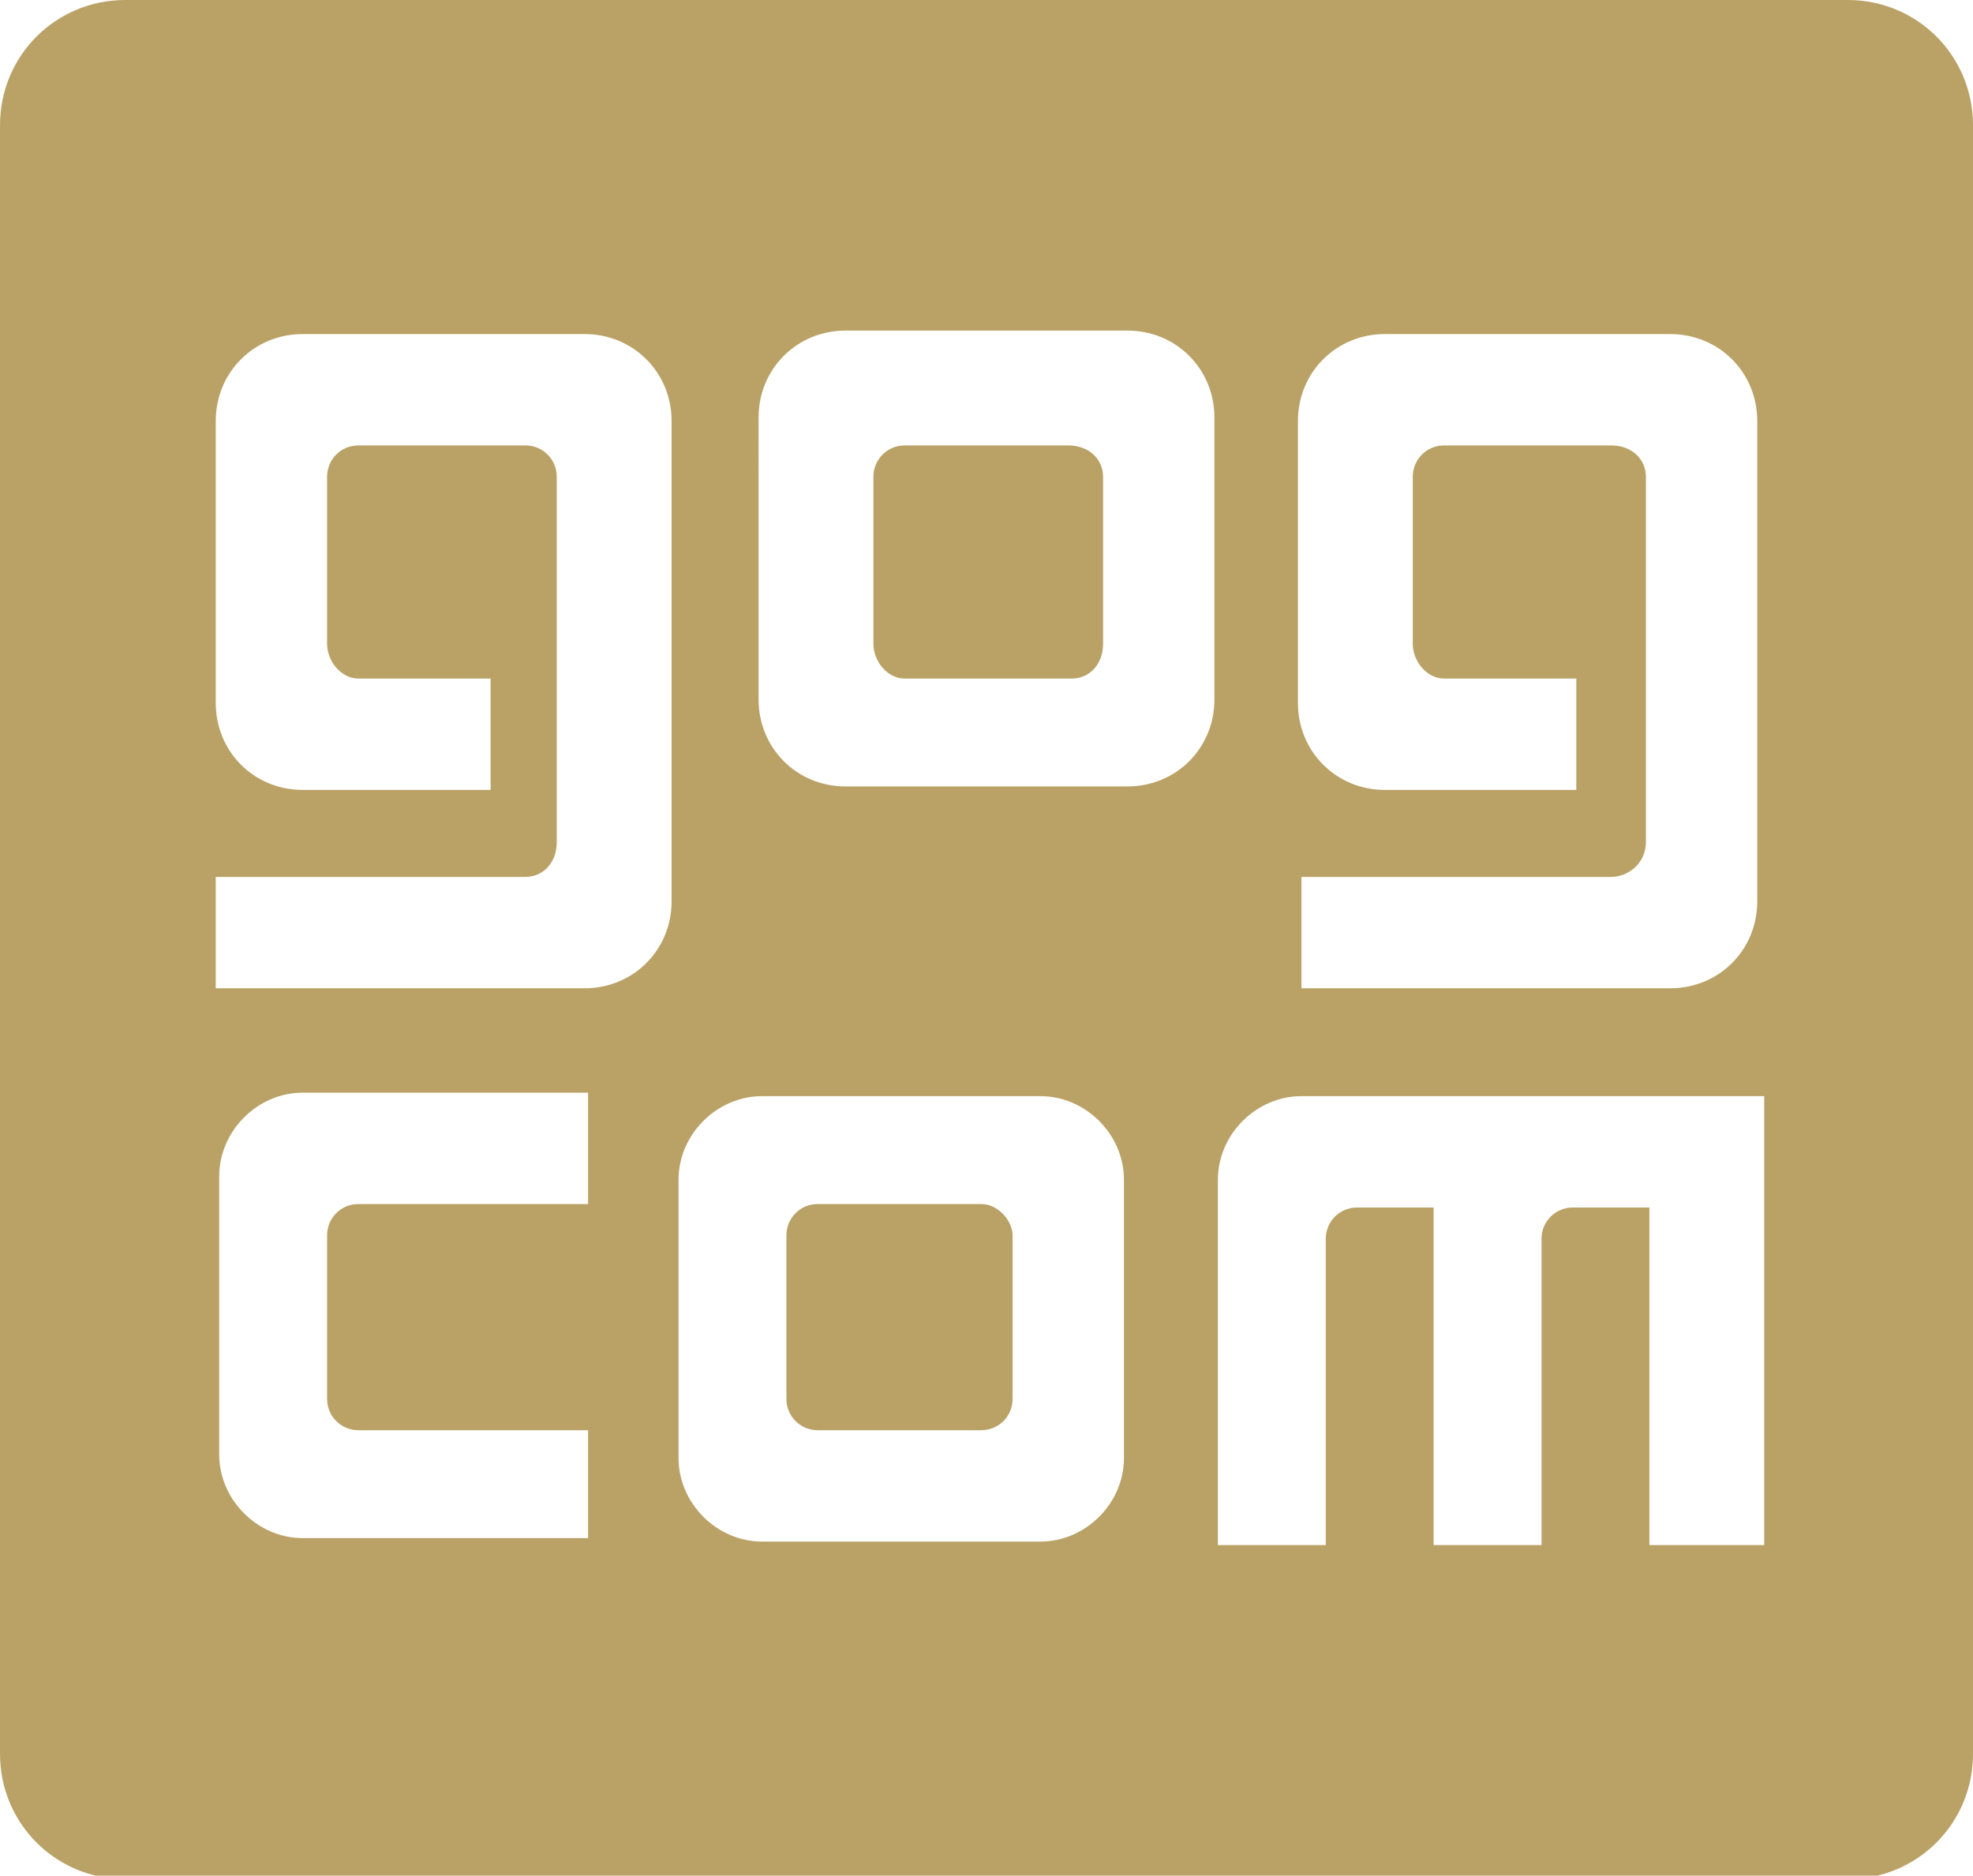 <?xml version="1.0" encoding="utf-8"?>
<!-- Generator: Adobe Illustrator 27.2.0, SVG Export Plug-In . SVG Version: 6.00 Build 0)  -->
<svg version="1.1" id="Layer_1" xmlns="http://www.w3.org/2000/svg" xmlns:xlink="http://www.w3.org/1999/xlink" x="0px" y="0px"
	 viewBox="0 0 56.7 53.9" style="enable-background:new 0 0 56.7 53.9;" xml:space="preserve">
<style type="text/css">
	.st0{display:none;}
	.st1{display:inline;fill-rule:evenodd;clip-rule:evenodd;fill:#333333;}
	.st2{fill-rule:evenodd;clip-rule:evenodd;fill:#BAA267;}
</style>
<g id="prev" class="st0">
	<rect x="-42.5" y="-43.9" class="st1" width="141.7" height="141.7"/>
</g>
<g id="for_black_x2F_dark_background">
	<g>
		<path class="st2" d="M53.1,0H3.6C1.6,0,0,1.6,0,3.6v46.8c0,2,1.6,3.6,3.6,3.6h49.5c2,0,3.6-1.6,3.6-3.6V3.6
			C56.7,1.6,55.1,0,53.1,0z M16.9,34.6h-6.6l0,0c-0.5,0-0.9,0.4-0.9,0.9l0,0l0,0v4.7l0,0l0,0c0,0.5,0.4,0.9,0.9,0.9l0,0H11h5.9v3.1
			H8.7l0,0c-1.3,0-2.4-1.1-2.4-2.4v-8c0-1.3,1.1-2.4,2.4-2.4h8.2V34.6z M19.3,25.9c0,1.4-1.1,2.5-2.5,2.5H6.2v-3.2h8.9l0,0
			c0.5,0,0.9-0.4,0.9-1l0,0V13.7l0,0c0-0.5-0.4-0.9-0.9-0.9l0,0h-4.8l0,0c-0.5,0-0.9,0.4-0.9,0.9l0,0v4.8l0,0c0,0.5,0.4,1,0.9,1l0,0
			h3.8v3.2H8.7c-1.4,0-2.5-1.1-2.5-2.5v-8.1c0-1.4,1.1-2.5,2.5-2.5h8.1c1.4,0,2.5,1.1,2.5,2.5V25.9z M32.3,41.9
			c0,1.3-1.1,2.4-2.4,2.4h-8c-1.3,0-2.4-1.1-2.4-2.4v-8c0-1.3,1.1-2.4,2.4-2.4h8c1.3,0,2.4,1.1,2.4,2.4V41.9z M32.4,22.6h-8.1
			c-1.4,0-2.5-1.1-2.5-2.5V12c0-1.4,1.1-2.5,2.5-2.5h8.1c1.4,0,2.5,1.1,2.5,2.5v8.1C34.9,21.5,33.8,22.6,32.4,22.6z M50.5,44.4h-3.1
			v-9.7h-2.2l0,0c-0.5,0-0.9,0.4-0.9,0.9l0,0v8.8h-3.1v-9.7H39l0,0c-0.5,0-0.9,0.4-0.9,0.9l0,0v8.8H35V33.9c0-1.3,1.1-2.4,2.4-2.4
			h13.3v12.9H50.5z M50.5,25.9c0,1.4-1.1,2.5-2.5,2.5H37.4v-3.2h8.9l0,0c0.5,0,1-0.4,1-1l0,0V13.7l0,0c0-0.5-0.4-0.9-1-0.9l0,0h-4.8
			l0,0c-0.5,0-0.9,0.4-0.9,0.9l0,0v4.8l0,0c0,0.5,0.4,1,0.9,1l0,0h3.8v3.2h-5.5c-1.4,0-2.5-1.1-2.5-2.5v-8.1c0-1.4,1.1-2.5,2.5-2.5
			H48c1.4,0,2.5,1.1,2.5,2.5V25.9z"/>
		<path class="st2" d="M30.7,12.8L30.7,12.8H26l0,0c-0.5,0-0.9,0.4-0.9,0.9l0,0v4.8l0,0c0,0.5,0.4,1,0.9,1l0,0h4.8l0,0
			c0.5,0,0.9-0.4,0.9-1l0,0v-4.8l0,0C31.7,13.2,31.3,12.8,30.7,12.8z"/>
		<path class="st2" d="M28.2,34.6L28.2,34.6h-4.7l0,0c-0.5,0-0.9,0.4-0.9,0.9l0,0v4.7c0,0.5,0.4,0.9,0.9,0.9l0,0l0,0h4.7l0,0l0,0
			c0.5,0,0.9-0.4,0.9-0.9v-4.7l0,0C29.1,35.1,28.7,34.6,28.2,34.6z"/>
	</g>
</g>
</svg>
